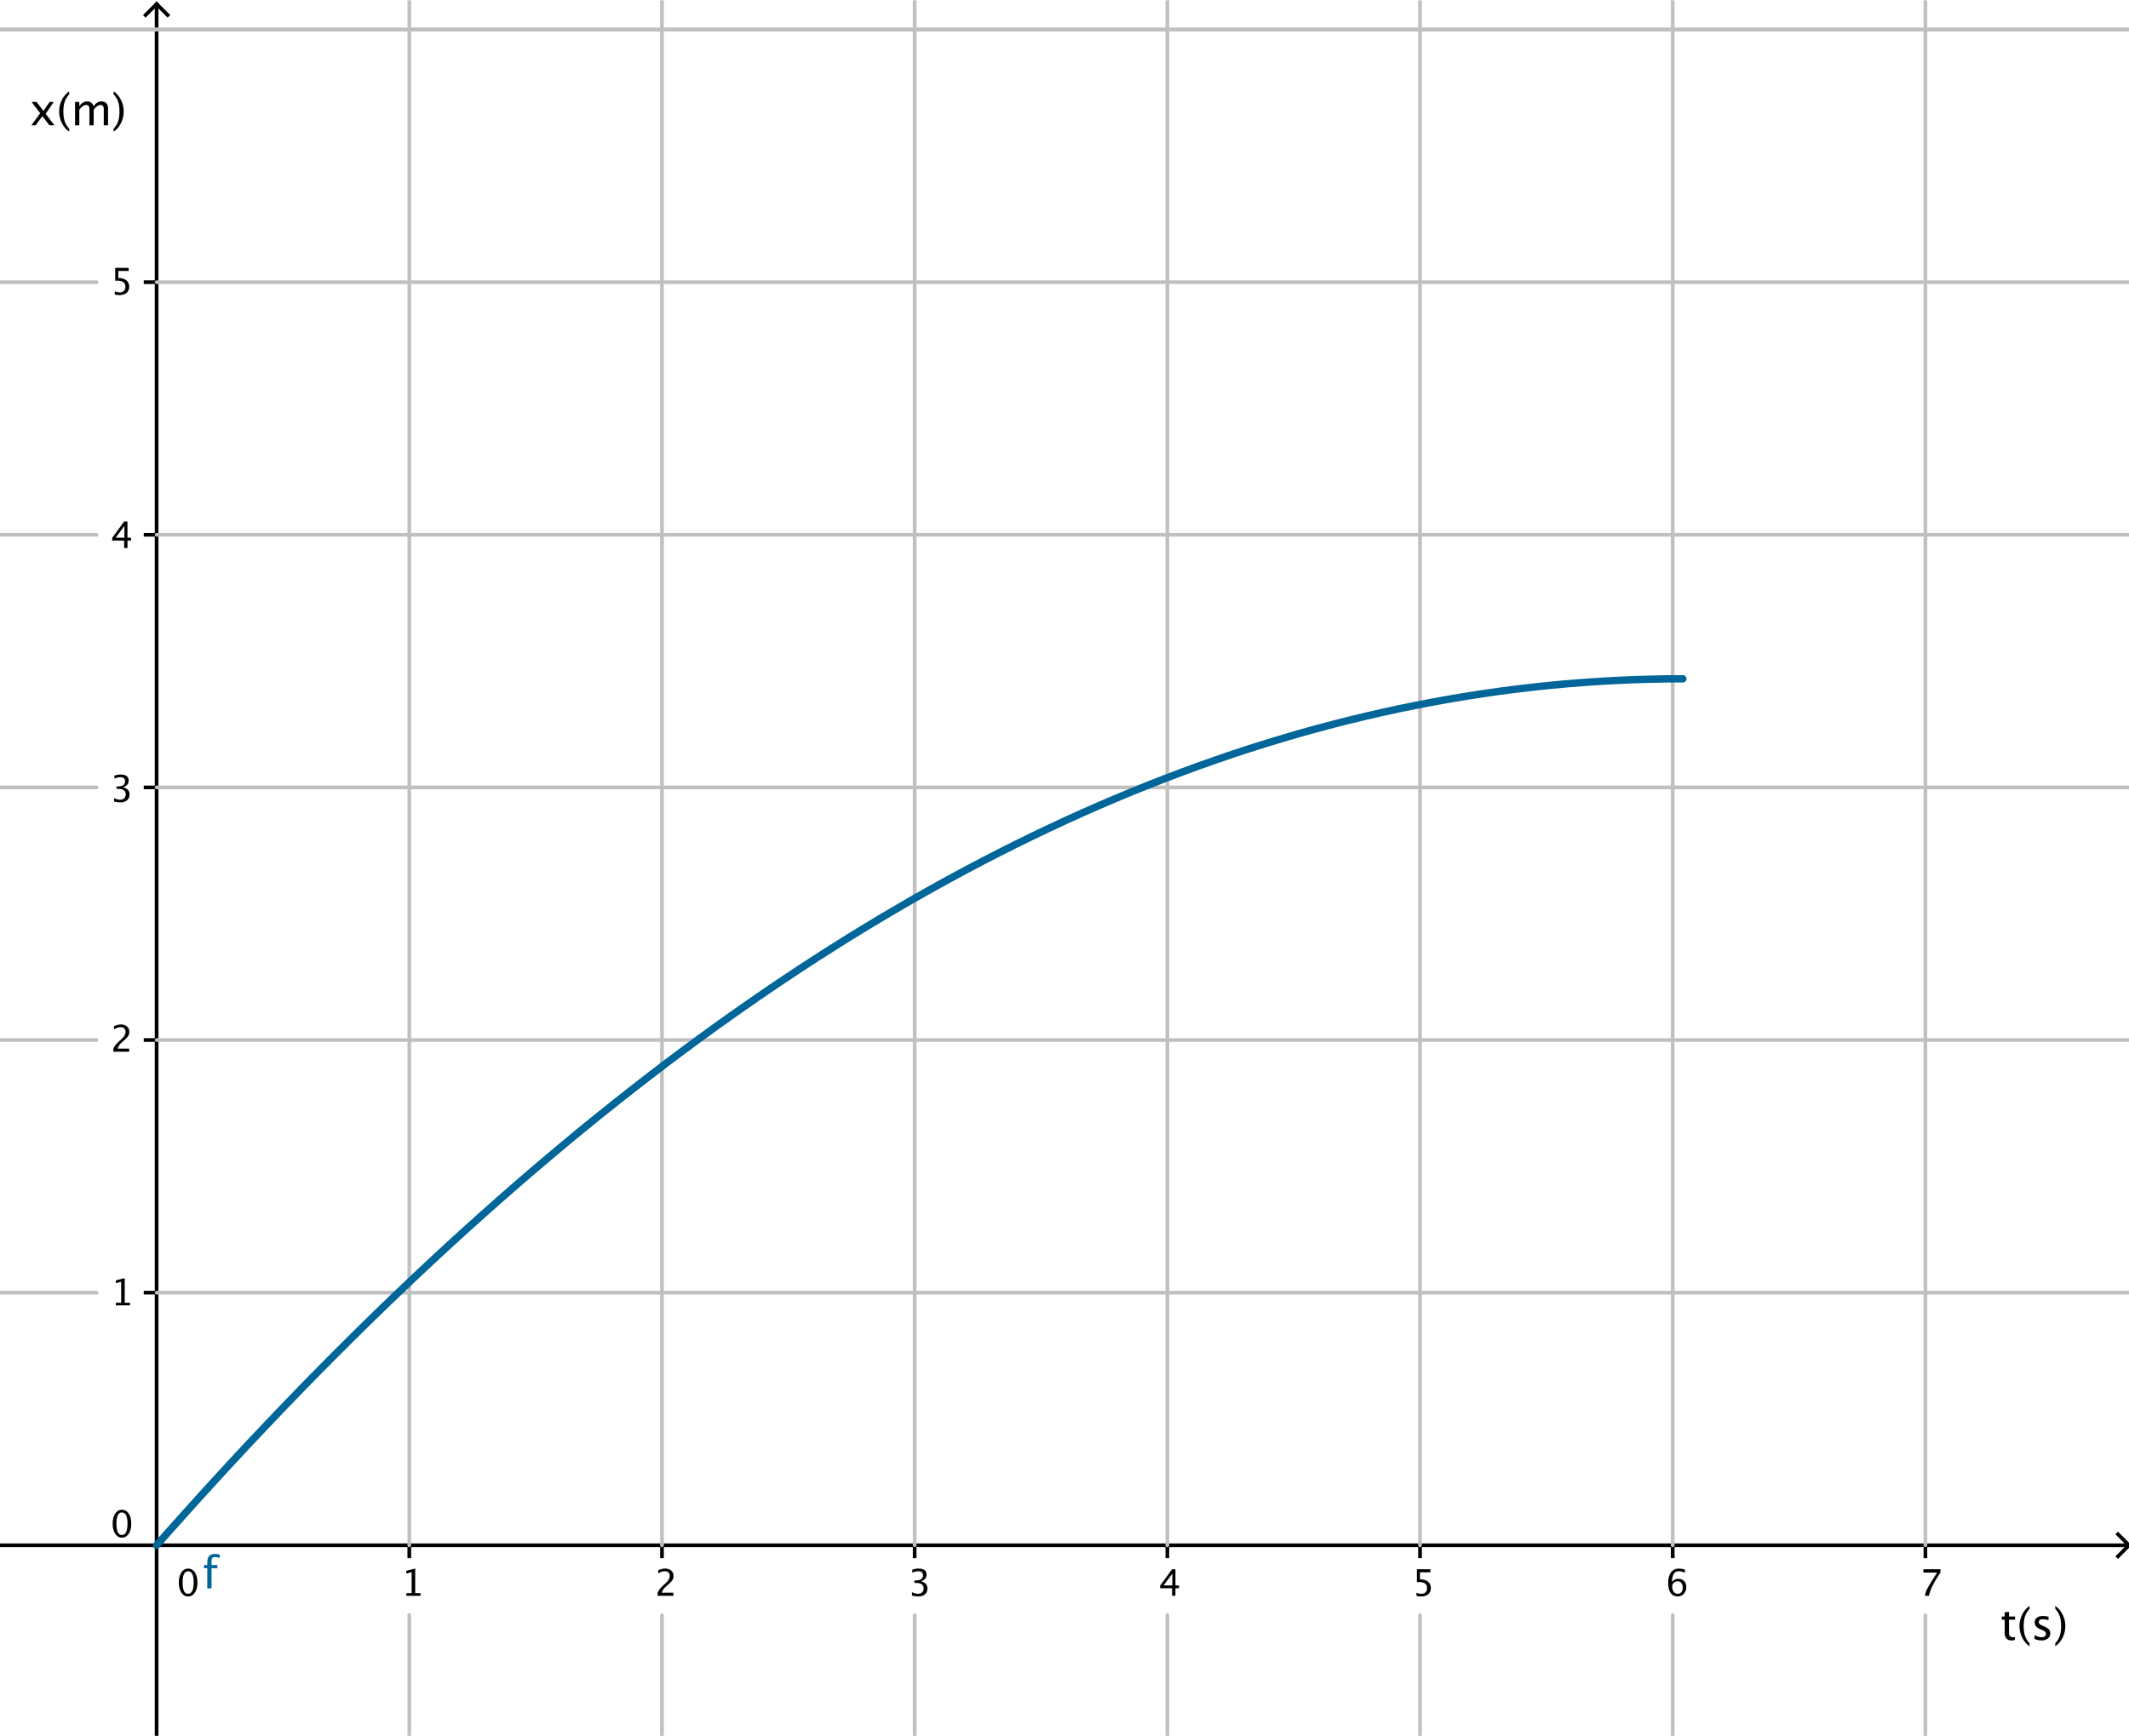 <?xml version="1.0" encoding="ISO-8859-1" standalone="no"?>

<svg 
     version="1.1"
     baseProfile="full"
     xmlns="http://www.w3.org/2000/svg"
     xmlns:xlink="http://www.w3.org/1999/xlink"
     xmlns:ev="http://www.w3.org/2001/xml-events"
     width="8.44cm"
     height="6.883cm"
     viewBox="0 0 579 472"
     >
<title>

</title>
<g stroke-linejoin="miter" stroke-dashoffset="0" stroke-dasharray="none" stroke-width="1" stroke-miterlimit="10.000" stroke-linecap="square">
<clipPath id="clip1">
  <path d="M 0 0 L 0 473.00 L 580.00 473.00 L 580.00 0 z"/>
</clipPath>
<g clip-path="url(#clip1)">
<g stroke-linecap="butt" fill="none" stroke-opacity="1" stroke="#000000">
  <path d="M 42.593 2 L 42.593 473.00"/>
</g> <!-- drawing style -->
</g> <!-- clip1 -->
<clipPath id="clip2">
  <path d="M 0 0 L 0 473.00 L 580.00 473.00 L 580.00 0 z"/>
</clipPath>
<g clip-path="url(#clip2)">
<g stroke-linecap="butt" fill="none" stroke-opacity="1" stroke="#000000">
  <path d="M 42.593 1 L 39.593 4"/>
</g> <!-- drawing style -->
</g> <!-- clip2 -->
<clipPath id="clip3">
  <path d="M 0 0 L 0 473.00 L 580.00 473.00 L 580.00 0 z"/>
</clipPath>
<g clip-path="url(#clip3)">
<g stroke-linecap="butt" fill="none" stroke-opacity="1" stroke="#000000">
  <path d="M 42.593 1 L 45.593 4"/>
</g> <!-- drawing style -->
</g> <!-- clip3 -->
<clipPath id="clip4">
  <path d="M 0 0 L 0 473.00 L 580.00 473.00 L 580.00 0 z"/>
</clipPath>
<g clip-path="url(#clip4)">
<g stroke-linecap="butt" fill="none" stroke-opacity="1" stroke="#000000">
  <path d="M 0 420.26 L 578.00 420.26"/>
</g> <!-- drawing style -->
</g> <!-- clip4 -->
<clipPath id="clip5">
  <path d="M 0 0 L 0 473.00 L 580.00 473.00 L 580.00 0 z"/>
</clipPath>
<g clip-path="url(#clip5)">
<g stroke-linecap="butt" fill="none" stroke-opacity="1" stroke="#000000">
  <path d="M 579.00 420.26 L 576.00 417.26"/>
</g> <!-- drawing style -->
</g> <!-- clip5 -->
<clipPath id="clip6">
  <path d="M 0 0 L 0 473.00 L 580.00 473.00 L 580.00 0 z"/>
</clipPath>
<g clip-path="url(#clip6)">
<g stroke-linecap="butt" fill="none" stroke-opacity="1" stroke="#000000">
  <path d="M 579.00 420.26 L 576.00 423.26"/>
</g> <!-- drawing style -->
</g> <!-- clip6 -->
<clipPath id="clip7">
  <path d="M 0 0 L 0 473.00 L 580.00 473.00 L 580.00 0 z"/>
</clipPath>
<g clip-path="url(#clip7)">
<g fill-opacity="1" fill-rule="nonzero" stroke="none" fill="#000000">
  <path d="M 51.135 434.18 Q 50.017 434.18 49.326 433.13 Q 48.635 432.08 48.635 430.38 Q 48.635 428.67 49.331 427.63 Q 50.026 426.59 51.164 426.59 Q 52.302 426.59 52.998 427.63 Q 53.693 428.67 53.693 430.37 Q 53.693 432.11 52.998 433.14 Q 52.302 434.18 51.135 434.18 z M 51.145 433.46 Q 52.673 433.46 52.673 430.35 Q 52.673 427.32 51.164 427.32 Q 49.660 427.32 49.660 430.38 Q 49.660 433.46 51.145 433.46 z"/>
</g> <!-- drawing style -->
</g> <!-- clip7 -->
<clipPath id="clip8">
  <path d="M 0 0 L 0 473.00 L 580.00 473.00 L 580.00 0 z"/>
</clipPath>
<g clip-path="url(#clip8)">
<g fill-opacity="1" fill-rule="nonzero" stroke="none" fill="#000000">
  <path d="M 110.50 434.00 L 110.50 433.28 L 111.95 433.28 L 111.95 427.57 L 110.50 427.94 L 110.50 427.19 L 112.92 426.59 L 112.92 433.28 L 114.36 433.28 L 114.36 434.00 z"/>
</g> <!-- drawing style -->
</g> <!-- clip8 -->
<clipPath id="clip9">
  <path d="M 0 0 L 0 473.00 L 580.00 473.00 L 580.00 0 z"/>
</clipPath>
<g clip-path="url(#clip9)">
<g stroke-linecap="butt" fill="none" stroke-opacity="1" stroke="#000000">
  <path d="M 111.31 420.26 L 111.31 423.26"/>
</g> <!-- drawing style -->
</g> <!-- clip9 -->
<clipPath id="clip10">
  <path d="M 0 0 L 0 473.00 L 580.00 473.00 L 580.00 0 z"/>
</clipPath>
<g clip-path="url(#clip10)">
<g fill-opacity="1" fill-rule="nonzero" stroke="none" fill="#000000">
  <path d="M 178.83 434.00 L 178.83 433.16 Q 179.25 432.17 180.53 431.02 L 181.08 430.52 Q 182.15 429.56 182.15 428.61 Q 182.15 428.01 181.78 427.66 Q 181.42 427.32 180.78 427.32 Q 180.03 427.32 179.01 427.90 L 179.01 427.05 Q 179.97 426.59 180.92 426.59 Q 181.94 426.59 182.55 427.14 Q 183.17 427.69 183.17 428.59 Q 183.17 429.24 182.86 429.74 Q 182.55 430.25 181.70 430.96 L 181.33 431.28 Q 180.17 432.26 179.99 433.16 L 183.13 433.16 L 183.13 434.00 z"/>
</g> <!-- drawing style -->
</g> <!-- clip10 -->
<clipPath id="clip11">
  <path d="M 0 0 L 0 473.00 L 580.00 473.00 L 580.00 0 z"/>
</clipPath>
<g clip-path="url(#clip11)">
<g stroke-linecap="butt" fill="none" stroke-opacity="1" stroke="#000000">
  <path d="M 180.03 420.26 L 180.03 423.26"/>
</g> <!-- drawing style -->
</g> <!-- clip11 -->
<clipPath id="clip12">
  <path d="M 0 0 L 0 473.00 L 580.00 473.00 L 580.00 0 z"/>
</clipPath>
<g clip-path="url(#clip12)">
<g fill-opacity="1" fill-rule="nonzero" stroke="none" fill="#000000">
  <path d="M 248.02 433.95 L 248.02 433.05 Q 249.05 433.46 249.65 433.46 Q 250.33 433.46 250.77 433.06 Q 251.20 432.65 251.20 432.01 Q 251.20 430.49 249.07 430.49 L 248.68 430.49 L 248.68 429.84 L 249.02 429.83 Q 251.02 429.83 251.02 428.42 Q 251.02 427.32 249.71 427.32 Q 248.98 427.32 248.11 427.72 L 248.11 426.88 Q 248.97 426.59 249.77 426.59 Q 251.99 426.59 251.99 428.27 Q 251.99 429.54 250.48 430.08 Q 252.23 430.49 252.23 432.00 Q 252.23 433.02 251.56 433.60 Q 250.88 434.18 249.71 434.18 Q 249.04 434.18 248.02 433.95 z"/>
</g> <!-- drawing style -->
</g> <!-- clip12 -->
<clipPath id="clip13">
  <path d="M 0 0 L 0 473.00 L 580.00 473.00 L 580.00 0 z"/>
</clipPath>
<g clip-path="url(#clip13)">
<g stroke-linecap="butt" fill="none" stroke-opacity="1" stroke="#000000">
  <path d="M 248.75 420.26 L 248.75 423.26"/>
</g> <!-- drawing style -->
</g> <!-- clip13 -->
<clipPath id="clip14">
  <path d="M 0 0 L 0 473.00 L 580.00 473.00 L 580.00 0 z"/>
</clipPath>
<g clip-path="url(#clip14)">
<g fill-opacity="1" fill-rule="nonzero" stroke="none" fill="#000000">
  <path d="M 318.76 434.00 L 318.76 431.95 L 315.51 431.95 L 315.51 431.23 L 318.76 426.77 L 319.67 426.77 L 319.67 431.17 L 320.63 431.17 L 320.63 431.95 L 319.67 431.95 L 319.67 434.00 z M 316.46 431.17 L 318.83 431.17 L 318.83 427.96 z"/>
</g> <!-- drawing style -->
</g> <!-- clip14 -->
<clipPath id="clip15">
  <path d="M 0 0 L 0 473.00 L 580.00 473.00 L 580.00 0 z"/>
</clipPath>
<g clip-path="url(#clip15)">
<g stroke-linecap="butt" fill="none" stroke-opacity="1" stroke="#000000">
  <path d="M 317.47 420.26 L 317.47 423.26"/>
</g> <!-- drawing style -->
</g> <!-- clip15 -->
<clipPath id="clip16">
  <path d="M 0 0 L 0 473.00 L 580.00 473.00 L 580.00 0 z"/>
</clipPath>
<g clip-path="url(#clip16)">
<g fill-opacity="1" fill-rule="nonzero" stroke="none" fill="#000000">
  <path d="M 385.22 434.03 L 385.22 433.17 Q 385.93 433.46 386.58 433.46 Q 387.30 433.46 387.70 433.04 Q 388.11 432.62 388.11 431.88 Q 388.11 430.25 385.87 430.25 Q 385.62 430.25 385.34 430.29 L 385.34 426.77 L 389.00 426.77 L 389.00 427.61 L 386.18 427.61 L 386.18 429.52 Q 387.57 429.52 388.36 430.16 Q 389.14 430.80 389.14 431.93 Q 389.14 432.98 388.43 433.58 Q 387.72 434.18 386.46 434.18 Q 385.91 434.18 385.22 434.03 z"/>
</g> <!-- drawing style -->
</g> <!-- clip16 -->
<clipPath id="clip17">
  <path d="M 0 0 L 0 473.00 L 580.00 473.00 L 580.00 0 z"/>
</clipPath>
<g clip-path="url(#clip17)">
<g stroke-linecap="butt" fill="none" stroke-opacity="1" stroke="#000000">
  <path d="M 386.19 420.26 L 386.19 423.26"/>
</g> <!-- drawing style -->
</g> <!-- clip17 -->
<clipPath id="clip18">
  <path d="M 0 0 L 0 473.00 L 580.00 473.00 L 580.00 0 z"/>
</clipPath>
<g clip-path="url(#clip18)">
<g fill-opacity="1" fill-rule="nonzero" stroke="none" fill="#000000">
  <path d="M 454.72 430.25 Q 455.41 429.36 456.45 429.36 Q 457.40 429.36 458.00 429.99 Q 458.61 430.62 458.61 431.60 Q 458.61 432.73 457.93 433.45 Q 457.25 434.18 456.21 434.18 Q 455.02 434.18 454.34 433.22 Q 453.67 432.26 453.67 430.55 Q 453.67 428.67 454.44 427.63 Q 455.22 426.59 456.62 426.59 Q 457.27 426.59 458.23 426.86 L 458.23 427.70 Q 457.21 427.31 456.56 427.31 Q 454.72 427.31 454.72 430.25 z M 457.64 431.81 Q 457.64 430.99 457.27 430.52 Q 456.90 430.05 456.25 430.05 Q 455.64 430.05 455.20 430.46 Q 454.76 430.88 454.76 431.45 Q 454.76 432.36 455.18 432.91 Q 455.59 433.46 456.28 433.46 Q 456.90 433.46 457.27 433.01 Q 457.64 432.56 457.64 431.81 z"/>
</g> <!-- drawing style -->
</g> <!-- clip18 -->
<clipPath id="clip19">
  <path d="M 0 0 L 0 473.00 L 580.00 473.00 L 580.00 0 z"/>
</clipPath>
<g clip-path="url(#clip19)">
<g stroke-linecap="butt" fill="none" stroke-opacity="1" stroke="#000000">
  <path d="M 454.91 420.26 L 454.91 423.26"/>
</g> <!-- drawing style -->
</g> <!-- clip19 -->
<clipPath id="clip20">
  <path d="M 0 0 L 0 473.00 L 580.00 473.00 L 580.00 0 z"/>
</clipPath>
<g clip-path="url(#clip20)">
<g fill-opacity="1" fill-rule="nonzero" stroke="none" fill="#000000">
  <path d="M 523.50 434.00 Q 523.65 433.16 523.91 432.54 Q 524.17 431.92 524.83 430.85 L 526.80 427.68 L 523.08 427.68 L 523.08 426.77 L 527.72 426.77 L 527.72 427.68 Q 524.94 431.77 524.61 434.00 z"/>
</g> <!-- drawing style -->
</g> <!-- clip20 -->
<clipPath id="clip21">
  <path d="M 0 0 L 0 473.00 L 580.00 473.00 L 580.00 0 z"/>
</clipPath>
<g clip-path="url(#clip21)">
<g stroke-linecap="butt" fill="none" stroke-opacity="1" stroke="#000000">
  <path d="M 523.63 420.26 L 523.63 423.26"/>
</g> <!-- drawing style -->
</g> <!-- clip21 -->
<clipPath id="clip22">
  <path d="M 0 0 L 0 473.00 L 580.00 473.00 L 580.00 0 z"/>
</clipPath>
<g clip-path="url(#clip22)">
<g fill-opacity="1" fill-rule="nonzero" stroke="none" fill="#000000">
  <path d="M 33.135 418.18 Q 32.017 418.18 31.326 417.13 Q 30.635 416.08 30.635 414.38 Q 30.635 412.67 31.331 411.63 Q 32.026 410.59 33.164 410.59 Q 34.302 410.59 34.998 411.63 Q 35.693 412.67 35.693 414.37 Q 35.693 416.11 34.998 417.14 Q 34.302 418.18 33.135 418.18 z M 33.145 417.46 Q 34.673 417.46 34.673 414.35 Q 34.673 411.32 33.164 411.32 Q 31.660 411.32 31.660 414.38 Q 31.660 417.46 33.145 417.46 z"/>
</g> <!-- drawing style -->
</g> <!-- clip22 -->
<clipPath id="clip23">
  <path d="M 0 0 L 0 473.00 L 580.00 473.00 L 580.00 0 z"/>
</clipPath>
<g clip-path="url(#clip23)">
<g fill-opacity="1" fill-rule="nonzero" stroke="none" fill="#000000">
  <path d="M 31.504 355.00 L 31.504 354.28 L 32.949 354.28 L 32.949 348.57 L 31.504 348.94 L 31.504 348.19 L 33.916 347.59 L 33.916 354.28 L 35.361 354.28 L 35.361 355.00 z"/>
</g> <!-- drawing style -->
</g> <!-- clip23 -->
<clipPath id="clip24">
  <path d="M 0 0 L 0 473.00 L 580.00 473.00 L 580.00 0 z"/>
</clipPath>
<g clip-path="url(#clip24)">
<g stroke-linecap="butt" fill="none" stroke-opacity="1" stroke="#000000">
  <path d="M 39.593 351.54 L 42.593 351.54"/>
</g> <!-- drawing style -->
</g> <!-- clip24 -->
<clipPath id="clip25">
  <path d="M 0 0 L 0 473.00 L 580.00 473.00 L 580.00 0 z"/>
</clipPath>
<g clip-path="url(#clip25)">
<g fill-opacity="1" fill-rule="nonzero" stroke="none" fill="#000000">
  <path d="M 30.830 286.00 L 30.830 285.16 Q 31.250 284.17 32.529 283.02 L 33.081 282.52 Q 34.146 281.56 34.146 280.61 Q 34.146 280.01 33.782 279.66 Q 33.418 279.32 32.783 279.32 Q 32.031 279.32 31.011 279.90 L 31.011 279.05 Q 31.973 278.59 32.920 278.59 Q 33.936 278.59 34.551 279.14 Q 35.166 279.69 35.166 280.59 Q 35.166 281.24 34.856 281.74 Q 34.546 282.25 33.701 282.96 L 33.330 283.28 Q 32.173 284.26 31.992 285.16 L 35.132 285.16 L 35.132 286.00 z"/>
</g> <!-- drawing style -->
</g> <!-- clip25 -->
<clipPath id="clip26">
  <path d="M 0 0 L 0 473.00 L 580.00 473.00 L 580.00 0 z"/>
</clipPath>
<g clip-path="url(#clip26)">
<g stroke-linecap="butt" fill="none" stroke-opacity="1" stroke="#000000">
  <path d="M 39.593 282.82 L 42.593 282.82"/>
</g> <!-- drawing style -->
</g> <!-- clip26 -->
<clipPath id="clip27">
  <path d="M 0 0 L 0 473.00 L 580.00 473.00 L 580.00 0 z"/>
</clipPath>
<g clip-path="url(#clip27)">
<g fill-opacity="1" fill-rule="nonzero" stroke="none" fill="#000000">
  <path d="M 31.016 217.95 L 31.016 217.05 Q 32.051 217.46 32.646 217.46 Q 33.335 217.46 33.767 217.06 Q 34.199 216.65 34.199 216.01 Q 34.199 214.49 32.065 214.49 L 31.685 214.49 L 31.685 213.84 L 32.021 213.83 Q 34.023 213.83 34.023 212.42 Q 34.023 211.32 32.705 211.32 Q 31.982 211.32 31.113 211.72 L 31.113 210.88 Q 31.968 210.59 32.773 210.59 Q 34.990 210.59 34.990 212.27 Q 34.990 213.54 33.481 214.08 Q 35.229 214.49 35.229 216.00 Q 35.229 217.02 34.556 217.60 Q 33.882 218.18 32.705 218.18 Q 32.036 218.18 31.016 217.95 z"/>
</g> <!-- drawing style -->
</g> <!-- clip27 -->
<clipPath id="clip28">
  <path d="M 0 0 L 0 473.00 L 580.00 473.00 L 580.00 0 z"/>
</clipPath>
<g clip-path="url(#clip28)">
<g stroke-linecap="butt" fill="none" stroke-opacity="1" stroke="#000000">
  <path d="M 39.593 214.10 L 42.593 214.10"/>
</g> <!-- drawing style -->
</g> <!-- clip28 -->
<clipPath id="clip29">
  <path d="M 0 0 L 0 473.00 L 580.00 473.00 L 580.00 0 z"/>
</clipPath>
<g clip-path="url(#clip29)">
<g fill-opacity="1" fill-rule="nonzero" stroke="none" fill="#000000">
  <path d="M 33.765 149.00 L 33.765 146.95 L 30.513 146.95 L 30.513 146.23 L 33.765 141.77 L 34.668 141.77 L 34.668 146.17 L 35.635 146.17 L 35.635 146.95 L 34.668 146.95 L 34.668 149.00 z M 31.455 146.17 L 33.828 146.17 L 33.828 142.96 z"/>
</g> <!-- drawing style -->
</g> <!-- clip29 -->
<clipPath id="clip30">
  <path d="M 0 0 L 0 473.00 L 580.00 473.00 L 580.00 0 z"/>
</clipPath>
<g clip-path="url(#clip30)">
<g stroke-linecap="butt" fill="none" stroke-opacity="1" stroke="#000000">
  <path d="M 39.593 145.38 L 42.593 145.38"/>
</g> <!-- drawing style -->
</g> <!-- clip30 -->
<clipPath id="clip31">
  <path d="M 0 0 L 0 473.00 L 580.00 473.00 L 580.00 0 z"/>
</clipPath>
<g clip-path="url(#clip31)">
<g fill-opacity="1" fill-rule="nonzero" stroke="none" fill="#000000">
  <path d="M 31.216 80.029 L 31.216 79.170 Q 31.934 79.458 32.583 79.458 Q 33.296 79.458 33.704 79.038 Q 34.111 78.618 34.111 77.881 Q 34.111 76.255 31.870 76.255 Q 31.616 76.255 31.338 76.289 L 31.338 72.773 L 34.995 72.773 L 34.995 73.613 L 32.183 73.613 L 32.183 75.518 Q 33.574 75.518 34.355 76.157 Q 35.137 76.797 35.137 77.930 Q 35.137 78.984 34.426 79.583 Q 33.716 80.181 32.456 80.181 Q 31.909 80.181 31.216 80.029 z"/>
</g> <!-- drawing style -->
</g> <!-- clip31 -->
<clipPath id="clip32">
  <path d="M 0 0 L 0 473.00 L 580.00 473.00 L 580.00 0 z"/>
</clipPath>
<g clip-path="url(#clip32)">
<g stroke-linecap="butt" fill="none" stroke-opacity="1" stroke="#000000">
  <path d="M 39.593 76.665 L 42.593 76.665"/>
</g> <!-- drawing style -->
</g> <!-- clip32 -->
<clipPath id="clip33">
  <path d="M 0 0 L 0 473.00 L 580.00 473.00 L 580.00 0 z"/>
</clipPath>
<g clip-path="url(#clip33)">
<g stroke-linejoin="round" stroke-linecap="round" fill="none" stroke-opacity="1" stroke="#c0c0c0">
  <path d="M 111.31 0 L 111.31 420.26"/>
</g> <!-- drawing style -->
</g> <!-- clip33 -->
<clipPath id="clip34">
  <path d="M 0 0 L 0 473.00 L 580.00 473.00 L 580.00 0 z"/>
</clipPath>
<g clip-path="url(#clip34)">
<g stroke-linejoin="round" stroke-linecap="round" fill="none" stroke-opacity="1" stroke="#c0c0c0">
  <path d="M 111.31 439.26 L 111.31 473.00"/>
</g> <!-- drawing style -->
</g> <!-- clip34 -->
<clipPath id="clip35">
  <path d="M 0 0 L 0 473.00 L 580.00 473.00 L 580.00 0 z"/>
</clipPath>
<g clip-path="url(#clip35)">
<g stroke-linejoin="round" stroke-linecap="round" fill="none" stroke-opacity="1" stroke="#c0c0c0">
  <path d="M 180.03 0 L 180.03 420.26"/>
</g> <!-- drawing style -->
</g> <!-- clip35 -->
<clipPath id="clip36">
  <path d="M 0 0 L 0 473.00 L 580.00 473.00 L 580.00 0 z"/>
</clipPath>
<g clip-path="url(#clip36)">
<g stroke-linejoin="round" stroke-linecap="round" fill="none" stroke-opacity="1" stroke="#c0c0c0">
  <path d="M 180.03 439.26 L 180.03 473.00"/>
</g> <!-- drawing style -->
</g> <!-- clip36 -->
<clipPath id="clip37">
  <path d="M 0 0 L 0 473.00 L 580.00 473.00 L 580.00 0 z"/>
</clipPath>
<g clip-path="url(#clip37)">
<g stroke-linejoin="round" stroke-linecap="round" fill="none" stroke-opacity="1" stroke="#c0c0c0">
  <path d="M 248.75 0 L 248.75 420.26"/>
</g> <!-- drawing style -->
</g> <!-- clip37 -->
<clipPath id="clip38">
  <path d="M 0 0 L 0 473.00 L 580.00 473.00 L 580.00 0 z"/>
</clipPath>
<g clip-path="url(#clip38)">
<g stroke-linejoin="round" stroke-linecap="round" fill="none" stroke-opacity="1" stroke="#c0c0c0">
  <path d="M 248.75 439.26 L 248.75 473.00"/>
</g> <!-- drawing style -->
</g> <!-- clip38 -->
<clipPath id="clip39">
  <path d="M 0 0 L 0 473.00 L 580.00 473.00 L 580.00 0 z"/>
</clipPath>
<g clip-path="url(#clip39)">
<g stroke-linejoin="round" stroke-linecap="round" fill="none" stroke-opacity="1" stroke="#c0c0c0">
  <path d="M 317.47 0 L 317.47 420.26"/>
</g> <!-- drawing style -->
</g> <!-- clip39 -->
<clipPath id="clip40">
  <path d="M 0 0 L 0 473.00 L 580.00 473.00 L 580.00 0 z"/>
</clipPath>
<g clip-path="url(#clip40)">
<g stroke-linejoin="round" stroke-linecap="round" fill="none" stroke-opacity="1" stroke="#c0c0c0">
  <path d="M 317.47 439.26 L 317.47 473.00"/>
</g> <!-- drawing style -->
</g> <!-- clip40 -->
<clipPath id="clip41">
  <path d="M 0 0 L 0 473.00 L 580.00 473.00 L 580.00 0 z"/>
</clipPath>
<g clip-path="url(#clip41)">
<g stroke-linejoin="round" stroke-linecap="round" fill="none" stroke-opacity="1" stroke="#c0c0c0">
  <path d="M 386.19 0 L 386.19 420.26"/>
</g> <!-- drawing style -->
</g> <!-- clip41 -->
<clipPath id="clip42">
  <path d="M 0 0 L 0 473.00 L 580.00 473.00 L 580.00 0 z"/>
</clipPath>
<g clip-path="url(#clip42)">
<g stroke-linejoin="round" stroke-linecap="round" fill="none" stroke-opacity="1" stroke="#c0c0c0">
  <path d="M 386.19 439.26 L 386.19 473.00"/>
</g> <!-- drawing style -->
</g> <!-- clip42 -->
<clipPath id="clip43">
  <path d="M 0 0 L 0 473.00 L 580.00 473.00 L 580.00 0 z"/>
</clipPath>
<g clip-path="url(#clip43)">
<g stroke-linejoin="round" stroke-linecap="round" fill="none" stroke-opacity="1" stroke="#c0c0c0">
  <path d="M 454.91 0 L 454.91 420.26"/>
</g> <!-- drawing style -->
</g> <!-- clip43 -->
<clipPath id="clip44">
  <path d="M 0 0 L 0 473.00 L 580.00 473.00 L 580.00 0 z"/>
</clipPath>
<g clip-path="url(#clip44)">
<g stroke-linejoin="round" stroke-linecap="round" fill="none" stroke-opacity="1" stroke="#c0c0c0">
  <path d="M 454.91 439.26 L 454.91 473.00"/>
</g> <!-- drawing style -->
</g> <!-- clip44 -->
<clipPath id="clip45">
  <path d="M 0 0 L 0 473.00 L 580.00 473.00 L 580.00 0 z"/>
</clipPath>
<g clip-path="url(#clip45)">
<g stroke-linejoin="round" stroke-linecap="round" fill="none" stroke-opacity="1" stroke="#c0c0c0">
  <path d="M 523.63 0 L 523.63 420.26"/>
</g> <!-- drawing style -->
</g> <!-- clip45 -->
<clipPath id="clip46">
  <path d="M 0 0 L 0 473.00 L 580.00 473.00 L 580.00 0 z"/>
</clipPath>
<g clip-path="url(#clip46)">
<g stroke-linejoin="round" stroke-linecap="round" fill="none" stroke-opacity="1" stroke="#c0c0c0">
  <path d="M 523.63 439.26 L 523.63 473.00"/>
</g> <!-- drawing style -->
</g> <!-- clip46 -->
<clipPath id="clip47">
  <path d="M 0 0 L 0 473.00 L 580.00 473.00 L 580.00 0 z"/>
</clipPath>
<g clip-path="url(#clip47)">
<g stroke-linejoin="round" stroke-linecap="round" fill="none" stroke-opacity="1" stroke="#c0c0c0">
  <path d="M 0 7.946 L 580.00 7.946"/>
</g> <!-- drawing style -->
</g> <!-- clip47 -->
<clipPath id="clip48">
  <path d="M 0 0 L 0 473.00 L 580.00 473.00 L 580.00 0 z"/>
</clipPath>
<g clip-path="url(#clip48)">
<g stroke-linejoin="round" stroke-linecap="round" fill="none" stroke-opacity="1" stroke="#c0c0c0">
  <path d="M 0 7.946 L 580.00 7.946"/>
</g> <!-- drawing style -->
</g> <!-- clip48 -->
<clipPath id="clip49">
  <path d="M 0 0 L 0 473.00 L 580.00 473.00 L 580.00 0 z"/>
</clipPath>
<g clip-path="url(#clip49)">
<g stroke-linejoin="round" stroke-linecap="round" fill="none" stroke-opacity="1" stroke="#c0c0c0">
  <path d="M 0 76.665 L 26.269 76.665"/>
</g> <!-- drawing style -->
</g> <!-- clip49 -->
<clipPath id="clip50">
  <path d="M 0 0 L 0 473.00 L 580.00 473.00 L 580.00 0 z"/>
</clipPath>
<g clip-path="url(#clip50)">
<g stroke-linejoin="round" stroke-linecap="round" fill="none" stroke-opacity="1" stroke="#c0c0c0">
  <path d="M 42.593 76.665 L 580.00 76.665"/>
</g> <!-- drawing style -->
</g> <!-- clip50 -->
<clipPath id="clip51">
  <path d="M 0 0 L 0 473.00 L 580.00 473.00 L 580.00 0 z"/>
</clipPath>
<g clip-path="url(#clip51)">
<g stroke-linejoin="round" stroke-linecap="round" fill="none" stroke-opacity="1" stroke="#c0c0c0">
  <path d="M 0 145.38 L 26.269 145.38"/>
</g> <!-- drawing style -->
</g> <!-- clip51 -->
<clipPath id="clip52">
  <path d="M 0 0 L 0 473.00 L 580.00 473.00 L 580.00 0 z"/>
</clipPath>
<g clip-path="url(#clip52)">
<g stroke-linejoin="round" stroke-linecap="round" fill="none" stroke-opacity="1" stroke="#c0c0c0">
  <path d="M 42.593 145.38 L 580.00 145.38"/>
</g> <!-- drawing style -->
</g> <!-- clip52 -->
<clipPath id="clip53">
  <path d="M 0 0 L 0 473.00 L 580.00 473.00 L 580.00 0 z"/>
</clipPath>
<g clip-path="url(#clip53)">
<g stroke-linejoin="round" stroke-linecap="round" fill="none" stroke-opacity="1" stroke="#c0c0c0">
  <path d="M 0 214.10 L 26.269 214.10"/>
</g> <!-- drawing style -->
</g> <!-- clip53 -->
<clipPath id="clip54">
  <path d="M 0 0 L 0 473.00 L 580.00 473.00 L 580.00 0 z"/>
</clipPath>
<g clip-path="url(#clip54)">
<g stroke-linejoin="round" stroke-linecap="round" fill="none" stroke-opacity="1" stroke="#c0c0c0">
  <path d="M 42.593 214.10 L 580.00 214.10"/>
</g> <!-- drawing style -->
</g> <!-- clip54 -->
<clipPath id="clip55">
  <path d="M 0 0 L 0 473.00 L 580.00 473.00 L 580.00 0 z"/>
</clipPath>
<g clip-path="url(#clip55)">
<g stroke-linejoin="round" stroke-linecap="round" fill="none" stroke-opacity="1" stroke="#c0c0c0">
  <path d="M 0 282.82 L 26.269 282.82"/>
</g> <!-- drawing style -->
</g> <!-- clip55 -->
<clipPath id="clip56">
  <path d="M 0 0 L 0 473.00 L 580.00 473.00 L 580.00 0 z"/>
</clipPath>
<g clip-path="url(#clip56)">
<g stroke-linejoin="round" stroke-linecap="round" fill="none" stroke-opacity="1" stroke="#c0c0c0">
  <path d="M 42.593 282.82 L 580.00 282.82"/>
</g> <!-- drawing style -->
</g> <!-- clip56 -->
<clipPath id="clip57">
  <path d="M 0 0 L 0 473.00 L 580.00 473.00 L 580.00 0 z"/>
</clipPath>
<g clip-path="url(#clip57)">
<g stroke-linejoin="round" stroke-linecap="round" fill="none" stroke-opacity="1" stroke="#c0c0c0">
  <path d="M 0 351.54 L 26.269 351.54"/>
</g> <!-- drawing style -->
</g> <!-- clip57 -->
<clipPath id="clip58">
  <path d="M 0 0 L 0 473.00 L 580.00 473.00 L 580.00 0 z"/>
</clipPath>
<g clip-path="url(#clip58)">
<g stroke-linejoin="round" stroke-linecap="round" fill="none" stroke-opacity="1" stroke="#c0c0c0">
  <path d="M 42.593 351.54 L 580.00 351.54"/>
</g> <!-- drawing style -->
</g> <!-- clip58 -->
<g id="misc">
</g><!-- misc -->
<g id="layer0">
<clipPath id="clip59">
  <path d="M 0 0 L 0 473.00 L 580.00 473.00 L 580.00 0 z"/>
</clipPath>
<g clip-path="url(#clip59)">
<g stroke-linejoin="round" stroke-width="2" stroke-linecap="round" fill="none" stroke-opacity="1" stroke="#006699">
  <path d="M 42.593 420.26 L 45.312 417.18 L 49.844 412.10 L 54.375 407.07 L 58.906 402.10 L 63.438 397.18 L 67.969 392.32 L 72.500 387.52 L 77.031 382.77 L 81.562 378.08 L 86.094 373.44 L 90.625 368.86 L 95.156 364.34 L 99.688 359.87 L 104.22 355.46 L 108.75 351.11 L 113.28 346.81 L 117.81 342.57 L 122.34 338.38 L 126.88 334.25 L 131.41 330.18 L 135.94 326.16 L 140.47 322.20 L 145.00 318.30 L 149.53 314.45 L 154.06 310.66 L 158.59 306.92 L 163.12 303.24 L 167.66 299.62 L 172.19 296.05 L 176.72 292.54 L 181.25 289.08 L 185.78 285.68 L 190.31 282.34 L 194.84 279.05 L 199.38 275.82 L 203.91 272.65 L 208.44 269.53 L 212.97 266.47 L 217.50 263.46 L 222.03 260.51 L 226.56 257.62 L 231.09 254.78 L 235.62 252.00 L 240.16 249.28 L 244.69 246.61 L 249.22 244.00 L 253.75 241.44 L 258.28 238.94 L 262.81 236.50 L 267.34 234.11 L 271.88 231.78 L 276.41 229.50 L 280.94 227.28 L 285.47 225.12 L 290.00 223.01 L 294.53 220.96 L 299.06 218.97 L 303.59 217.03 L 308.12 215.15 L 312.66 213.32 L 317.19 211.55 L 321.72 209.84 L 326.25 208.18 L 330.78 206.58 L 335.31 205.03 L 339.84 203.54 L 344.38 202.11 L 348.91 200.74 L 353.44 199.41 L 357.97 198.15 L 362.50 196.94 L 367.03 195.79 L 371.56 194.70 L 376.09 193.66 L 380.62 192.67 L 385.16 191.75 L 389.69 190.88 L 394.22 190.06 L 398.75 189.30 L 403.28 188.60 L 407.81 187.95 L 412.34 187.36 L 416.88 186.83 L 421.41 186.35 L 425.94 185.93 L 430.47 185.57 L 435.00 185.26 L 439.53 185.00 L 444.06 184.81 L 448.59 184.67 L 453.12 184.58 L 457.66 184.55"/>
<title>Function f</title>
<desc>f(x) = If[0 ≤ x ≤ 6.04, 1.14x - 0.09x²]</desc>

</g> <!-- drawing style -->
</g> <!-- clip59 -->
<clipPath id="clip60">
  <path d="M 0 0 L 0 473.00 L 580.00 473.00 L 580.00 0 z"/>
</clipPath>
<g clip-path="url(#clip60)">
<g fill-opacity="1" fill-rule="nonzero" stroke="none" fill="#006699">
  <path d="M 57.531 426.50 L 57.531 432.00 L 56.371 432.00 L 56.371 426.50 L 55.469 426.50 L 55.469 425.64 L 56.371 425.64 L 56.371 424.88 Q 56.371 422.60 58.445 422.60 Q 59.025 422.60 59.764 422.79 L 59.764 423.71 Q 58.984 423.47 58.516 423.47 Q 57.947 423.47 57.739 423.74 Q 57.531 424.01 57.531 424.75 L 57.531 425.64 L 59.119 425.64 L 59.119 426.50 z"/>
<title>Function f</title>
<desc>f(x) = If[0 ≤ x ≤ 6.04, 1.14x - 0.09x²]</desc>

</g> <!-- drawing style -->
</g> <!-- clip60 -->
<clipPath id="clip61">
  <path d="M 0 0 L 0 473.00 L 580.00 473.00 L 580.00 0 z"/>
</clipPath>
<g clip-path="url(#clip61)">
<g fill-opacity="1" fill-rule="nonzero" stroke="none" fill="#000000">
  <path d="M 8.516 34.000 L 10.936 30.713 L 8.586 27.637 L 9.957 27.637 L 11.814 30.086 L 13.496 27.637 L 14.621 27.637 L 12.418 30.865 L 14.814 34.000 L 13.443 34.000 L 11.527 31.480 L 9.676 34.000 z M 18.828 34.938 L 18.828 35.734 Q 17.562 34.873 16.821 33.394 Q 16.080 31.914 16.080 30.238 Q 16.080 28.568 16.821 27.089 Q 17.562 25.609 18.828 24.748 L 18.828 25.545 Q 17.967 26.482 17.601 27.561 Q 17.234 28.639 17.234 30.238 Q 17.234 31.844 17.601 32.922 Q 17.967 34.000 18.828 34.938 z M 20.416 34.000 L 20.416 27.637 L 21.570 27.637 L 21.570 28.832 Q 22.414 27.496 23.738 27.496 Q 25.016 27.496 25.479 28.832 Q 26.299 27.490 27.611 27.490 Q 28.455 27.490 28.918 27.985 Q 29.381 28.480 29.381 29.371 L 29.381 34.000 L 28.221 34.000 L 28.221 29.553 Q 28.221 28.463 27.359 28.463 Q 26.463 28.463 25.479 29.734 L 25.479 34.000 L 24.318 34.000 L 24.318 29.553 Q 24.318 28.457 23.439 28.457 Q 22.566 28.457 21.570 29.734 L 21.570 34.000 z M 30.898 34.938 L 30.898 35.734 Q 32.164 34.873 32.905 33.394 Q 33.646 31.914 33.646 30.238 Q 33.646 28.568 32.905 27.089 Q 32.164 25.609 30.898 24.748 L 30.898 25.545 Q 31.760 26.482 32.126 27.561 Q 32.492 28.639 32.492 30.238 Q 32.492 31.844 32.126 32.922 Q 31.760 34.000 30.898 34.938 z"/>
<title>x(m)</title>
<desc>text1 = &quot;x(m)&quot;</desc>

</g> <!-- drawing style -->
</g> <!-- clip61 -->
<clipPath id="clip62">
  <path d="M 0 0 L 0 473.00 L 580.00 473.00 L 580.00 0 z"/>
</clipPath>
<g clip-path="url(#clip62)">
<g fill-opacity="1" fill-rule="nonzero" stroke="none" fill="#000000">
  <path d="M 547.06 446.15 Q 546.19 446.15 545.69 445.64 Q 545.20 445.14 545.20 444.24 L 545.20 440.50 L 544.40 440.50 L 544.40 439.64 L 545.20 439.64 L 545.20 438.48 L 546.36 438.37 L 546.36 439.64 L 548.02 439.64 L 548.02 440.50 L 546.36 440.50 L 546.36 444.03 Q 546.36 445.28 547.43 445.28 Q 547.66 445.28 547.99 445.20 L 547.99 446.00 Q 547.46 446.15 547.06 446.15 z M 551.96 446.94 L 551.96 447.73 Q 550.69 446.87 549.95 445.39 Q 549.21 443.91 549.21 442.24 Q 549.21 440.57 549.95 439.09 Q 550.69 437.61 551.96 436.75 L 551.96 437.54 Q 551.10 438.48 550.73 439.56 Q 550.36 440.64 550.36 442.24 Q 550.36 443.84 550.73 444.92 Q 551.10 446.00 551.96 446.94 z M 555.23 446.15 Q 554.44 446.15 553.31 445.78 L 553.31 444.72 Q 554.44 445.28 555.28 445.28 Q 555.78 445.28 556.11 445.01 Q 556.43 444.74 556.43 444.34 Q 556.43 443.74 555.51 443.36 L 554.84 443.07 Q 553.35 442.45 553.35 441.28 Q 553.35 440.45 553.93 439.97 Q 554.52 439.50 555.55 439.50 Q 556.08 439.50 556.87 439.64 L 557.11 439.69 L 557.11 440.65 Q 556.14 440.36 555.57 440.36 Q 554.46 440.36 554.46 441.17 Q 554.46 441.69 555.30 442.05 L 555.86 442.29 Q 556.80 442.68 557.20 443.13 Q 557.59 443.57 557.59 444.23 Q 557.59 445.07 556.93 445.61 Q 556.26 446.15 555.23 446.15 z M 558.94 446.94 L 558.94 447.73 Q 560.21 446.87 560.95 445.39 Q 561.69 443.91 561.69 442.24 Q 561.69 440.57 560.95 439.09 Q 560.21 437.61 558.94 436.75 L 558.94 437.54 Q 559.80 438.48 560.17 439.56 Q 560.54 440.64 560.54 442.24 Q 560.54 443.84 560.17 444.92 Q 559.80 446.00 558.94 446.94 z"/>
<title>t(s)</title>
<desc>text2 = &quot;t(s)&quot;</desc>

</g> <!-- drawing style -->
</g> <!-- clip62 -->
</g><!-- layer0 -->
</g> <!-- default stroke -->
</svg> <!-- bounding box -->
